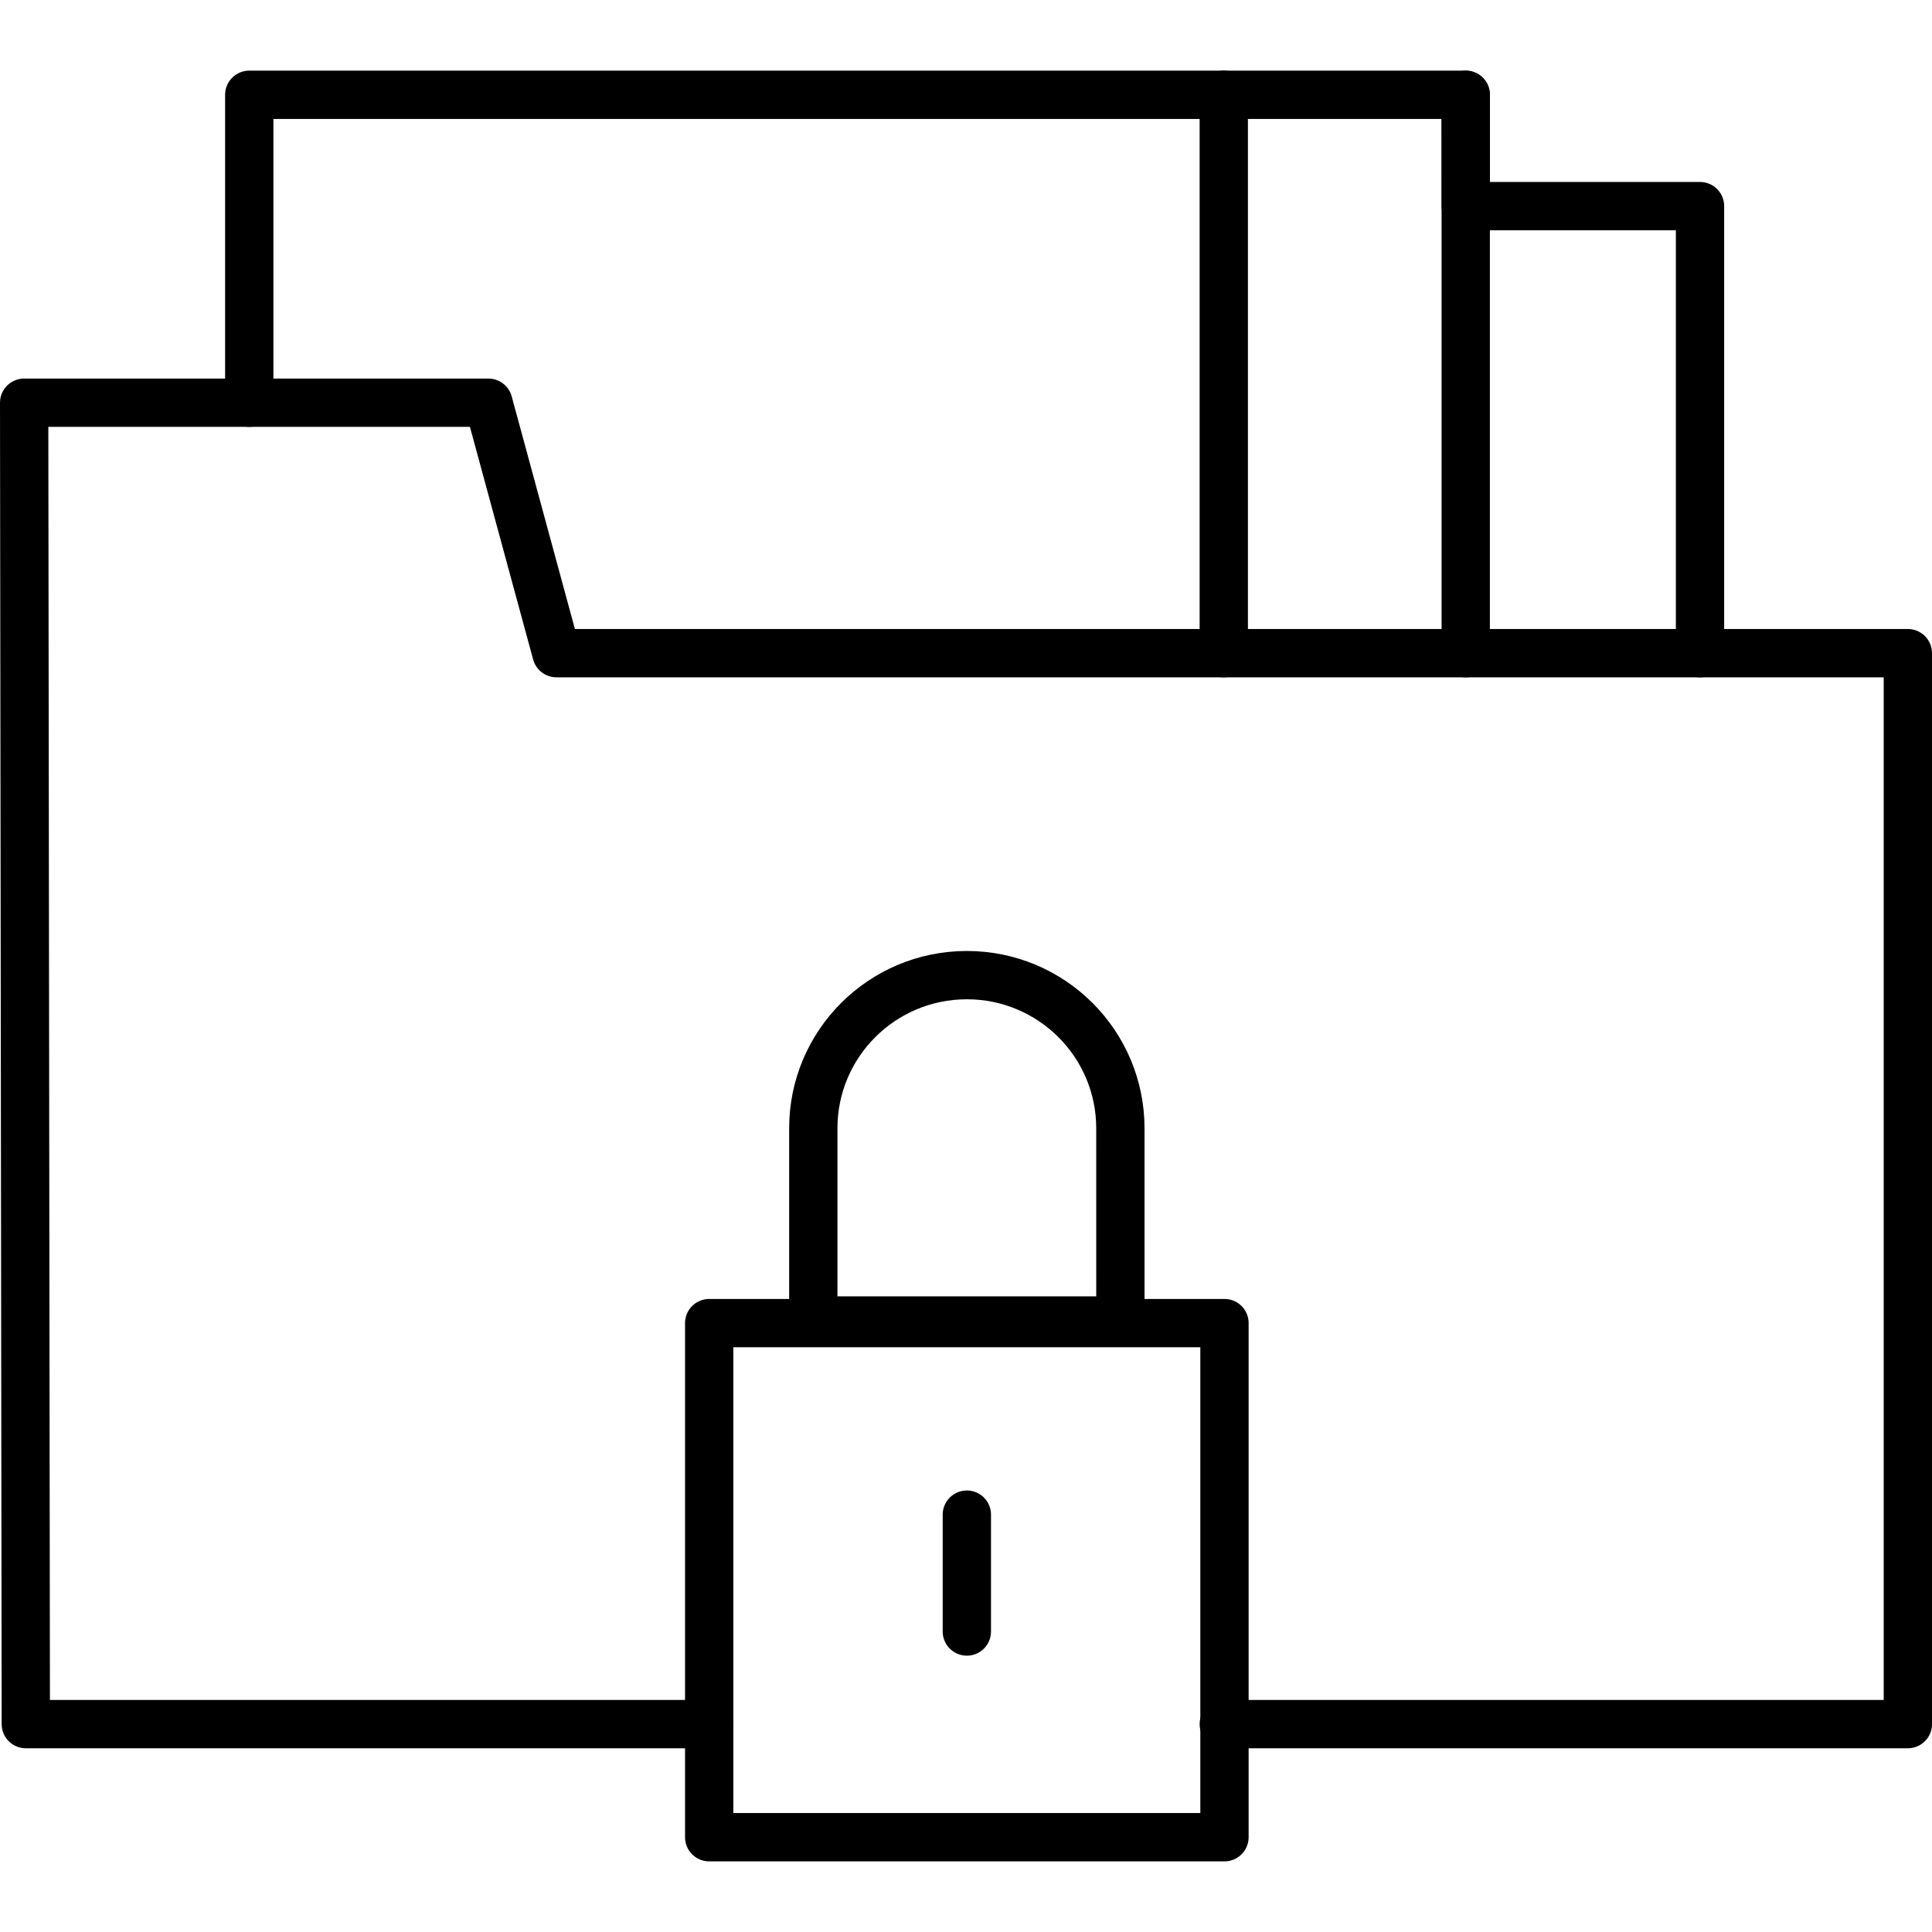 <?xml version="1.0" encoding="UTF-8"?> <svg xmlns="http://www.w3.org/2000/svg" width="80" height="80" viewBox="0 0 80 80" fill="none"><path d="M50.674 27.046V3.925" stroke="#171629" style="stroke:#171629;stroke:color(display-p3 0.09 0.086 0.161);stroke-opacity:1;" stroke-width="2" stroke-miterlimit="10" stroke-linecap="round" stroke-linejoin="round"></path><path d="M70.394 27.046V8.535H60.694L60.693 3.925H10.321V16.676" stroke="#171629" style="stroke:#171629;stroke:color(display-p3 0.09 0.086 0.161);stroke-opacity:1;" stroke-width="2" stroke-miterlimit="10" stroke-linecap="round" stroke-linejoin="round"></path><path d="M50.675 71.392H79V27.046H23.041L20.223 16.675H1L1.069 71.392H29.366" stroke="#171629" style="stroke:#171629;stroke:color(display-p3 0.09 0.086 0.161);stroke-opacity:1;" stroke-width="2" stroke-miterlimit="10" stroke-linecap="round" stroke-linejoin="round"></path><path d="M60.693 3.925V27.046" stroke="#171629" style="stroke:#171629;stroke:color(display-p3 0.09 0.086 0.161);stroke-opacity:1;" stroke-width="2" stroke-miterlimit="10" stroke-linecap="round" stroke-linejoin="round"></path><path d="M50.703 54.787H29.366V76.075H50.703V54.787Z" stroke="#171629" style="stroke:#171629;stroke:color(display-p3 0.09 0.086 0.161);stroke-opacity:1;" stroke-width="2" stroke-miterlimit="10" stroke-linecap="round" stroke-linejoin="round"></path><path d="M46.393 54.678H33.677V46.721C33.677 43.218 36.523 40.378 40.035 40.378C43.546 40.378 46.392 43.218 46.392 46.721L46.393 54.678Z" stroke="#171629" style="stroke:#171629;stroke:color(display-p3 0.09 0.086 0.161);stroke-opacity:1;" stroke-width="2" stroke-miterlimit="10" stroke-linecap="round" stroke-linejoin="round"></path><path d="M40.035 62.718V67.558" stroke="#171629" style="stroke:#171629;stroke:color(display-p3 0.09 0.086 0.161);stroke-opacity:1;" stroke-width="2" stroke-miterlimit="10" stroke-linecap="round" stroke-linejoin="round"></path></svg> 